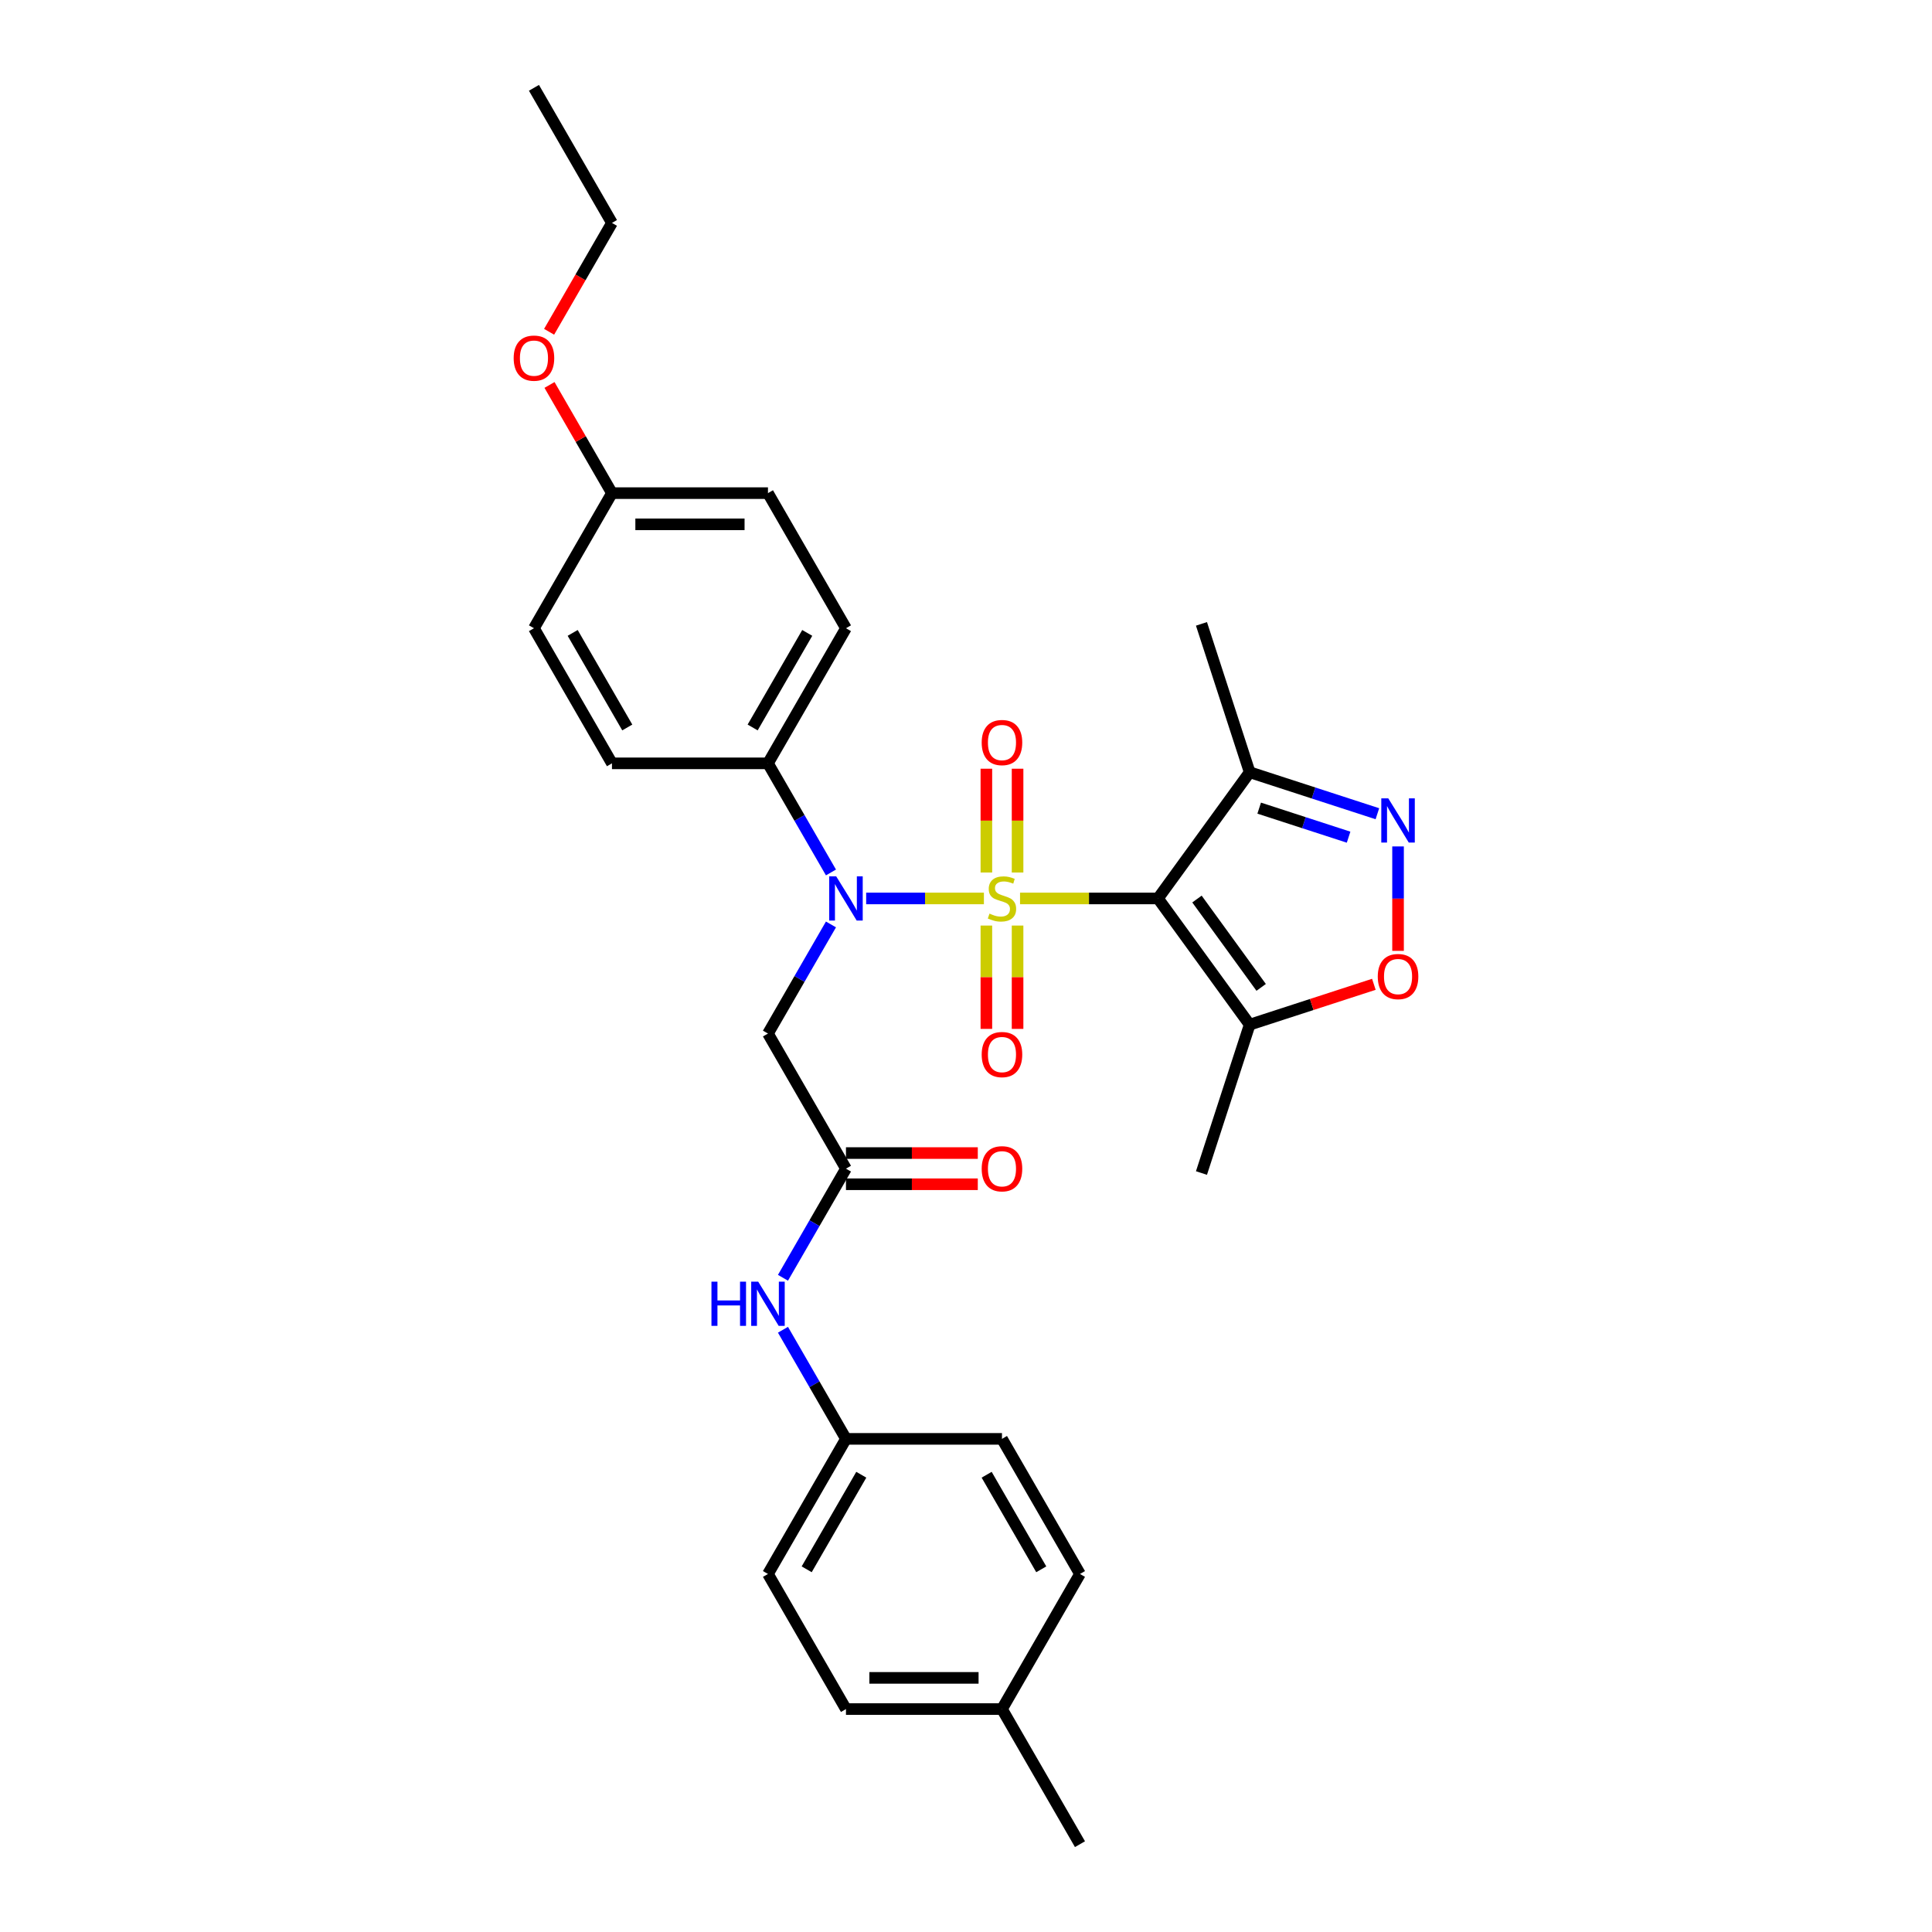 <?xml version='1.0' encoding='iso-8859-1'?>
<svg version='1.1' baseProfile='full'
              xmlns='http://www.w3.org/2000/svg'
                      xmlns:rdkit='http://www.rdkit.org/xml'
                      xmlns:xlink='http://www.w3.org/1999/xlink'
                  xml:space='preserve'
width='1000px' height='1000px' viewBox='0 0 1000 1000'>
<!-- END OF HEADER -->
<rect style='opacity:1.0;fill:#FFFFFF;stroke:none' width='1000' height='1000' x='0' y='0'> </rect>
<path class='bond-0' d='M 527.97,465.035 L 563.668,465.035' style='fill:none;fill-rule:evenodd;stroke:#CCCC00;stroke-width:6px;stroke-linecap:butt;stroke-linejoin:miter;stroke-opacity:1' />
<path class='bond-0' d='M 563.668,465.035 L 599.367,465.035' style='fill:none;fill-rule:evenodd;stroke:#000000;stroke-width:6px;stroke-linecap:butt;stroke-linejoin:miter;stroke-opacity:1' />
<path class='bond-1' d='M 509.268,465.035 L 478.798,465.035' style='fill:none;fill-rule:evenodd;stroke:#CCCC00;stroke-width:6px;stroke-linecap:butt;stroke-linejoin:miter;stroke-opacity:1' />
<path class='bond-1' d='M 478.798,465.035 L 448.328,465.035' style='fill:none;fill-rule:evenodd;stroke:#0000FF;stroke-width:6px;stroke-linecap:butt;stroke-linejoin:miter;stroke-opacity:1' />
<path class='bond-8' d='M 526.694,451.615 L 526.694,424.751' style='fill:none;fill-rule:evenodd;stroke:#CCCC00;stroke-width:6px;stroke-linecap:butt;stroke-linejoin:miter;stroke-opacity:1' />
<path class='bond-8' d='M 526.694,424.751 L 526.694,397.888' style='fill:none;fill-rule:evenodd;stroke:#FF0000;stroke-width:6px;stroke-linecap:butt;stroke-linejoin:miter;stroke-opacity:1' />
<path class='bond-8' d='M 510.544,451.615 L 510.544,424.751' style='fill:none;fill-rule:evenodd;stroke:#CCCC00;stroke-width:6px;stroke-linecap:butt;stroke-linejoin:miter;stroke-opacity:1' />
<path class='bond-8' d='M 510.544,424.751 L 510.544,397.888' style='fill:none;fill-rule:evenodd;stroke:#FF0000;stroke-width:6px;stroke-linecap:butt;stroke-linejoin:miter;stroke-opacity:1' />
<path class='bond-9' d='M 510.544,479.069 L 510.544,505.811' style='fill:none;fill-rule:evenodd;stroke:#CCCC00;stroke-width:6px;stroke-linecap:butt;stroke-linejoin:miter;stroke-opacity:1' />
<path class='bond-9' d='M 510.544,505.811 L 510.544,532.552' style='fill:none;fill-rule:evenodd;stroke:#FF0000;stroke-width:6px;stroke-linecap:butt;stroke-linejoin:miter;stroke-opacity:1' />
<path class='bond-9' d='M 526.694,479.069 L 526.694,505.811' style='fill:none;fill-rule:evenodd;stroke:#CCCC00;stroke-width:6px;stroke-linecap:butt;stroke-linejoin:miter;stroke-opacity:1' />
<path class='bond-9' d='M 526.694,505.811 L 526.694,532.552' style='fill:none;fill-rule:evenodd;stroke:#FF0000;stroke-width:6px;stroke-linecap:butt;stroke-linejoin:miter;stroke-opacity:1' />
<path class='bond-3' d='M 599.367,465.035 L 646.83,530.362' style='fill:none;fill-rule:evenodd;stroke:#000000;stroke-width:6px;stroke-linecap:butt;stroke-linejoin:miter;stroke-opacity:1' />
<path class='bond-3' d='M 619.552,465.341 L 652.776,511.07' style='fill:none;fill-rule:evenodd;stroke:#000000;stroke-width:6px;stroke-linecap:butt;stroke-linejoin:miter;stroke-opacity:1' />
<path class='bond-4' d='M 599.367,465.035 L 646.83,399.708' style='fill:none;fill-rule:evenodd;stroke:#000000;stroke-width:6px;stroke-linecap:butt;stroke-linejoin:miter;stroke-opacity:1' />
<path class='bond-6' d='M 430.104,478.488 L 413.8,506.726' style='fill:none;fill-rule:evenodd;stroke:#0000FF;stroke-width:6px;stroke-linecap:butt;stroke-linejoin:miter;stroke-opacity:1' />
<path class='bond-6' d='M 413.8,506.726 L 397.496,534.965' style='fill:none;fill-rule:evenodd;stroke:#000000;stroke-width:6px;stroke-linecap:butt;stroke-linejoin:miter;stroke-opacity:1' />
<path class='bond-10' d='M 430.104,451.582 L 413.8,423.344' style='fill:none;fill-rule:evenodd;stroke:#0000FF;stroke-width:6px;stroke-linecap:butt;stroke-linejoin:miter;stroke-opacity:1' />
<path class='bond-10' d='M 413.8,423.344 L 397.496,395.105' style='fill:none;fill-rule:evenodd;stroke:#000000;stroke-width:6px;stroke-linecap:butt;stroke-linejoin:miter;stroke-opacity:1' />
<path class='bond-2' d='M 712.935,421.187 L 679.882,410.448' style='fill:none;fill-rule:evenodd;stroke:#0000FF;stroke-width:6px;stroke-linecap:butt;stroke-linejoin:miter;stroke-opacity:1' />
<path class='bond-2' d='M 679.882,410.448 L 646.83,399.708' style='fill:none;fill-rule:evenodd;stroke:#000000;stroke-width:6px;stroke-linecap:butt;stroke-linejoin:miter;stroke-opacity:1' />
<path class='bond-2' d='M 698.029,433.324 L 674.892,425.807' style='fill:none;fill-rule:evenodd;stroke:#0000FF;stroke-width:6px;stroke-linecap:butt;stroke-linejoin:miter;stroke-opacity:1' />
<path class='bond-2' d='M 674.892,425.807 L 651.755,418.289' style='fill:none;fill-rule:evenodd;stroke:#000000;stroke-width:6px;stroke-linecap:butt;stroke-linejoin:miter;stroke-opacity:1' />
<path class='bond-30' d='M 723.626,438.113 L 723.626,465.139' style='fill:none;fill-rule:evenodd;stroke:#0000FF;stroke-width:6px;stroke-linecap:butt;stroke-linejoin:miter;stroke-opacity:1' />
<path class='bond-30' d='M 723.626,465.139 L 723.626,492.164' style='fill:none;fill-rule:evenodd;stroke:#FF0000;stroke-width:6px;stroke-linecap:butt;stroke-linejoin:miter;stroke-opacity:1' />
<path class='bond-5' d='M 646.83,530.362 L 678.97,519.919' style='fill:none;fill-rule:evenodd;stroke:#000000;stroke-width:6px;stroke-linecap:butt;stroke-linejoin:miter;stroke-opacity:1' />
<path class='bond-5' d='M 678.97,519.919 L 711.11,509.476' style='fill:none;fill-rule:evenodd;stroke:#FF0000;stroke-width:6px;stroke-linecap:butt;stroke-linejoin:miter;stroke-opacity:1' />
<path class='bond-24' d='M 646.83,530.362 L 621.877,607.158' style='fill:none;fill-rule:evenodd;stroke:#000000;stroke-width:6px;stroke-linecap:butt;stroke-linejoin:miter;stroke-opacity:1' />
<path class='bond-25' d='M 646.83,399.708 L 621.877,322.912' style='fill:none;fill-rule:evenodd;stroke:#000000;stroke-width:6px;stroke-linecap:butt;stroke-linejoin:miter;stroke-opacity:1' />
<path class='bond-7' d='M 397.496,534.965 L 437.871,604.895' style='fill:none;fill-rule:evenodd;stroke:#000000;stroke-width:6px;stroke-linecap:butt;stroke-linejoin:miter;stroke-opacity:1' />
<path class='bond-11' d='M 437.871,604.895 L 421.567,633.134' style='fill:none;fill-rule:evenodd;stroke:#000000;stroke-width:6px;stroke-linecap:butt;stroke-linejoin:miter;stroke-opacity:1' />
<path class='bond-11' d='M 421.567,633.134 L 405.263,661.373' style='fill:none;fill-rule:evenodd;stroke:#0000FF;stroke-width:6px;stroke-linecap:butt;stroke-linejoin:miter;stroke-opacity:1' />
<path class='bond-12' d='M 437.871,612.97 L 471.987,612.97' style='fill:none;fill-rule:evenodd;stroke:#000000;stroke-width:6px;stroke-linecap:butt;stroke-linejoin:miter;stroke-opacity:1' />
<path class='bond-12' d='M 471.987,612.97 L 506.103,612.97' style='fill:none;fill-rule:evenodd;stroke:#FF0000;stroke-width:6px;stroke-linecap:butt;stroke-linejoin:miter;stroke-opacity:1' />
<path class='bond-12' d='M 437.871,596.82 L 471.987,596.82' style='fill:none;fill-rule:evenodd;stroke:#000000;stroke-width:6px;stroke-linecap:butt;stroke-linejoin:miter;stroke-opacity:1' />
<path class='bond-12' d='M 471.987,596.82 L 506.103,596.82' style='fill:none;fill-rule:evenodd;stroke:#FF0000;stroke-width:6px;stroke-linecap:butt;stroke-linejoin:miter;stroke-opacity:1' />
<path class='bond-13' d='M 397.496,395.105 L 437.871,325.175' style='fill:none;fill-rule:evenodd;stroke:#000000;stroke-width:6px;stroke-linecap:butt;stroke-linejoin:miter;stroke-opacity:1' />
<path class='bond-13' d='M 389.567,376.541 L 417.828,327.59' style='fill:none;fill-rule:evenodd;stroke:#000000;stroke-width:6px;stroke-linecap:butt;stroke-linejoin:miter;stroke-opacity:1' />
<path class='bond-14' d='M 397.496,395.105 L 316.748,395.105' style='fill:none;fill-rule:evenodd;stroke:#000000;stroke-width:6px;stroke-linecap:butt;stroke-linejoin:miter;stroke-opacity:1' />
<path class='bond-15' d='M 405.263,688.278 L 421.567,716.517' style='fill:none;fill-rule:evenodd;stroke:#0000FF;stroke-width:6px;stroke-linecap:butt;stroke-linejoin:miter;stroke-opacity:1' />
<path class='bond-15' d='M 421.567,716.517 L 437.871,744.755' style='fill:none;fill-rule:evenodd;stroke:#000000;stroke-width:6px;stroke-linecap:butt;stroke-linejoin:miter;stroke-opacity:1' />
<path class='bond-18' d='M 437.871,325.175 L 397.496,255.245' style='fill:none;fill-rule:evenodd;stroke:#000000;stroke-width:6px;stroke-linecap:butt;stroke-linejoin:miter;stroke-opacity:1' />
<path class='bond-17' d='M 316.748,395.105 L 276.374,325.175' style='fill:none;fill-rule:evenodd;stroke:#000000;stroke-width:6px;stroke-linecap:butt;stroke-linejoin:miter;stroke-opacity:1' />
<path class='bond-17' d='M 324.678,376.541 L 296.416,327.59' style='fill:none;fill-rule:evenodd;stroke:#000000;stroke-width:6px;stroke-linecap:butt;stroke-linejoin:miter;stroke-opacity:1' />
<path class='bond-20' d='M 437.871,744.755 L 518.619,744.755' style='fill:none;fill-rule:evenodd;stroke:#000000;stroke-width:6px;stroke-linecap:butt;stroke-linejoin:miter;stroke-opacity:1' />
<path class='bond-21' d='M 437.871,744.755 L 397.496,814.685' style='fill:none;fill-rule:evenodd;stroke:#000000;stroke-width:6px;stroke-linecap:butt;stroke-linejoin:miter;stroke-opacity:1' />
<path class='bond-21' d='M 445.8,763.32 L 417.539,812.271' style='fill:none;fill-rule:evenodd;stroke:#000000;stroke-width:6px;stroke-linecap:butt;stroke-linejoin:miter;stroke-opacity:1' />
<path class='bond-16' d='M 316.748,255.245 L 276.374,325.175' style='fill:none;fill-rule:evenodd;stroke:#000000;stroke-width:6px;stroke-linecap:butt;stroke-linejoin:miter;stroke-opacity:1' />
<path class='bond-26' d='M 316.748,255.245 L 300.584,227.248' style='fill:none;fill-rule:evenodd;stroke:#000000;stroke-width:6px;stroke-linecap:butt;stroke-linejoin:miter;stroke-opacity:1' />
<path class='bond-26' d='M 300.584,227.248 L 284.421,199.252' style='fill:none;fill-rule:evenodd;stroke:#FF0000;stroke-width:6px;stroke-linecap:butt;stroke-linejoin:miter;stroke-opacity:1' />
<path class='bond-31' d='M 316.748,255.245 L 397.496,255.245' style='fill:none;fill-rule:evenodd;stroke:#000000;stroke-width:6px;stroke-linecap:butt;stroke-linejoin:miter;stroke-opacity:1' />
<path class='bond-31' d='M 328.86,271.394 L 385.384,271.394' style='fill:none;fill-rule:evenodd;stroke:#000000;stroke-width:6px;stroke-linecap:butt;stroke-linejoin:miter;stroke-opacity:1' />
<path class='bond-19' d='M 518.619,884.615 L 437.871,884.615' style='fill:none;fill-rule:evenodd;stroke:#000000;stroke-width:6px;stroke-linecap:butt;stroke-linejoin:miter;stroke-opacity:1' />
<path class='bond-19' d='M 506.507,868.466 L 449.983,868.466' style='fill:none;fill-rule:evenodd;stroke:#000000;stroke-width:6px;stroke-linecap:butt;stroke-linejoin:miter;stroke-opacity:1' />
<path class='bond-28' d='M 518.619,884.615 L 558.993,954.545' style='fill:none;fill-rule:evenodd;stroke:#000000;stroke-width:6px;stroke-linecap:butt;stroke-linejoin:miter;stroke-opacity:1' />
<path class='bond-32' d='M 518.619,884.615 L 558.993,814.685' style='fill:none;fill-rule:evenodd;stroke:#000000;stroke-width:6px;stroke-linecap:butt;stroke-linejoin:miter;stroke-opacity:1' />
<path class='bond-22' d='M 518.619,744.755 L 558.993,814.685' style='fill:none;fill-rule:evenodd;stroke:#000000;stroke-width:6px;stroke-linecap:butt;stroke-linejoin:miter;stroke-opacity:1' />
<path class='bond-22' d='M 510.689,763.32 L 538.951,812.271' style='fill:none;fill-rule:evenodd;stroke:#000000;stroke-width:6px;stroke-linecap:butt;stroke-linejoin:miter;stroke-opacity:1' />
<path class='bond-23' d='M 397.496,814.685 L 437.871,884.615' style='fill:none;fill-rule:evenodd;stroke:#000000;stroke-width:6px;stroke-linecap:butt;stroke-linejoin:miter;stroke-opacity:1' />
<path class='bond-27' d='M 284.215,171.733 L 300.482,143.559' style='fill:none;fill-rule:evenodd;stroke:#FF0000;stroke-width:6px;stroke-linecap:butt;stroke-linejoin:miter;stroke-opacity:1' />
<path class='bond-27' d='M 300.482,143.559 L 316.748,115.385' style='fill:none;fill-rule:evenodd;stroke:#000000;stroke-width:6px;stroke-linecap:butt;stroke-linejoin:miter;stroke-opacity:1' />
<path class='bond-29' d='M 316.748,115.385 L 276.374,45.455' style='fill:none;fill-rule:evenodd;stroke:#000000;stroke-width:6px;stroke-linecap:butt;stroke-linejoin:miter;stroke-opacity:1' />
<path  class='atom-0' d='M 512.159 472.884
Q 512.417 472.981, 513.483 473.433
Q 514.549 473.885, 515.712 474.176
Q 516.907 474.434, 518.07 474.434
Q 520.234 474.434, 521.494 473.4
Q 522.753 472.335, 522.753 470.494
Q 522.753 469.234, 522.107 468.459
Q 521.494 467.684, 520.525 467.264
Q 519.556 466.844, 517.941 466.359
Q 515.906 465.746, 514.678 465.164
Q 513.483 464.583, 512.611 463.355
Q 511.771 462.128, 511.771 460.061
Q 511.771 457.186, 513.709 455.41
Q 515.68 453.633, 519.556 453.633
Q 522.204 453.633, 525.208 454.893
L 524.465 457.38
Q 521.72 456.25, 519.652 456.25
Q 517.424 456.25, 516.196 457.186
Q 514.969 458.091, 515.001 459.673
Q 515.001 460.901, 515.615 461.644
Q 516.261 462.386, 517.165 462.806
Q 518.102 463.226, 519.652 463.711
Q 521.72 464.357, 522.947 465.003
Q 524.174 465.649, 525.046 466.973
Q 525.951 468.265, 525.951 470.494
Q 525.951 473.659, 523.819 475.371
Q 521.72 477.05, 518.199 477.05
Q 516.164 477.05, 514.614 476.598
Q 513.096 476.178, 511.287 475.435
L 512.159 472.884
' fill='#CCCC00'/>
<path  class='atom-2' d='M 432.816 453.601
L 440.309 465.713
Q 441.052 466.908, 442.247 469.072
Q 443.442 471.236, 443.507 471.366
L 443.507 453.601
L 446.543 453.601
L 446.543 476.469
L 443.41 476.469
L 435.367 463.226
Q 434.431 461.676, 433.429 459.899
Q 432.46 458.123, 432.17 457.574
L 432.17 476.469
L 429.198 476.469
L 429.198 453.601
L 432.816 453.601
' fill='#0000FF'/>
<path  class='atom-3' d='M 718.571 413.227
L 726.065 425.339
Q 726.807 426.534, 728.003 428.698
Q 729.198 430.862, 729.262 430.991
L 729.262 413.227
L 732.298 413.227
L 732.298 436.095
L 729.165 436.095
L 721.123 422.852
Q 720.186 421.302, 719.185 419.525
Q 718.216 417.749, 717.925 417.2
L 717.925 436.095
L 714.954 436.095
L 714.954 413.227
L 718.571 413.227
' fill='#0000FF'/>
<path  class='atom-6' d='M 713.129 505.474
Q 713.129 499.983, 715.842 496.914
Q 718.555 493.846, 723.626 493.846
Q 728.697 493.846, 731.41 496.914
Q 734.123 499.983, 734.123 505.474
Q 734.123 511.029, 731.378 514.195
Q 728.632 517.328, 723.626 517.328
Q 718.587 517.328, 715.842 514.195
Q 713.129 511.061, 713.129 505.474
M 723.626 514.744
Q 727.114 514.744, 728.988 512.418
Q 730.893 510.06, 730.893 505.474
Q 730.893 500.984, 728.988 498.723
Q 727.114 496.43, 723.626 496.43
Q 720.138 496.43, 718.232 498.691
Q 716.359 500.952, 716.359 505.474
Q 716.359 510.093, 718.232 512.418
Q 720.138 514.744, 723.626 514.744
' fill='#FF0000'/>
<path  class='atom-9' d='M 508.122 384.351
Q 508.122 378.86, 510.835 375.792
Q 513.548 372.724, 518.619 372.724
Q 523.69 372.724, 526.403 375.792
Q 529.116 378.86, 529.116 384.351
Q 529.116 389.907, 526.371 393.072
Q 523.625 396.205, 518.619 396.205
Q 513.58 396.205, 510.835 393.072
Q 508.122 389.939, 508.122 384.351
M 518.619 393.621
Q 522.107 393.621, 523.981 391.296
Q 525.886 388.938, 525.886 384.351
Q 525.886 379.862, 523.981 377.601
Q 522.107 375.307, 518.619 375.307
Q 515.131 375.307, 513.225 377.568
Q 511.352 379.829, 511.352 384.351
Q 511.352 388.97, 513.225 391.296
Q 515.131 393.621, 518.619 393.621
' fill='#FF0000'/>
<path  class='atom-10' d='M 508.122 545.848
Q 508.122 540.357, 510.835 537.289
Q 513.548 534.22, 518.619 534.22
Q 523.69 534.22, 526.403 537.289
Q 529.116 540.357, 529.116 545.848
Q 529.116 551.403, 526.371 554.569
Q 523.625 557.702, 518.619 557.702
Q 513.58 557.702, 510.835 554.569
Q 508.122 551.436, 508.122 545.848
M 518.619 555.118
Q 522.107 555.118, 523.981 552.792
Q 525.886 550.434, 525.886 545.848
Q 525.886 541.358, 523.981 539.097
Q 522.107 536.804, 518.619 536.804
Q 515.131 536.804, 513.225 539.065
Q 511.352 541.326, 511.352 545.848
Q 511.352 550.467, 513.225 552.792
Q 515.131 555.118, 518.619 555.118
' fill='#FF0000'/>
<path  class='atom-12' d='M 368.249 663.391
L 371.35 663.391
L 371.35 673.113
L 383.042 673.113
L 383.042 663.391
L 386.143 663.391
L 386.143 686.259
L 383.042 686.259
L 383.042 675.697
L 371.35 675.697
L 371.35 686.259
L 368.249 686.259
L 368.249 663.391
' fill='#0000FF'/>
<path  class='atom-12' d='M 392.442 663.391
L 399.935 675.503
Q 400.678 676.699, 401.873 678.863
Q 403.068 681.027, 403.133 681.156
L 403.133 663.391
L 406.169 663.391
L 406.169 686.259
L 403.036 686.259
L 394.993 673.016
Q 394.057 671.466, 393.055 669.69
Q 392.086 667.913, 391.796 667.364
L 391.796 686.259
L 388.824 686.259
L 388.824 663.391
L 392.442 663.391
' fill='#0000FF'/>
<path  class='atom-13' d='M 508.122 604.96
Q 508.122 599.469, 510.835 596.4
Q 513.548 593.332, 518.619 593.332
Q 523.69 593.332, 526.403 596.4
Q 529.116 599.469, 529.116 604.96
Q 529.116 610.515, 526.371 613.681
Q 523.625 616.814, 518.619 616.814
Q 513.58 616.814, 510.835 613.681
Q 508.122 610.547, 508.122 604.96
M 518.619 614.23
Q 522.107 614.23, 523.981 611.904
Q 525.886 609.546, 525.886 604.96
Q 525.886 600.47, 523.981 598.209
Q 522.107 595.916, 518.619 595.916
Q 515.131 595.916, 513.225 598.177
Q 511.352 600.438, 511.352 604.96
Q 511.352 609.579, 513.225 611.904
Q 515.131 614.23, 518.619 614.23
' fill='#FF0000'/>
<path  class='atom-27' d='M 265.877 185.379
Q 265.877 179.888, 268.59 176.82
Q 271.303 173.752, 276.374 173.752
Q 281.445 173.752, 284.158 176.82
Q 286.871 179.888, 286.871 185.379
Q 286.871 190.935, 284.126 194.1
Q 281.38 197.233, 276.374 197.233
Q 271.335 197.233, 268.59 194.1
Q 265.877 190.967, 265.877 185.379
M 276.374 194.649
Q 279.862 194.649, 281.736 192.324
Q 283.641 189.966, 283.641 185.379
Q 283.641 180.89, 281.736 178.629
Q 279.862 176.335, 276.374 176.335
Q 272.886 176.335, 270.98 178.596
Q 269.107 180.857, 269.107 185.379
Q 269.107 189.998, 270.98 192.324
Q 272.886 194.649, 276.374 194.649
' fill='#FF0000'/>
</svg>
